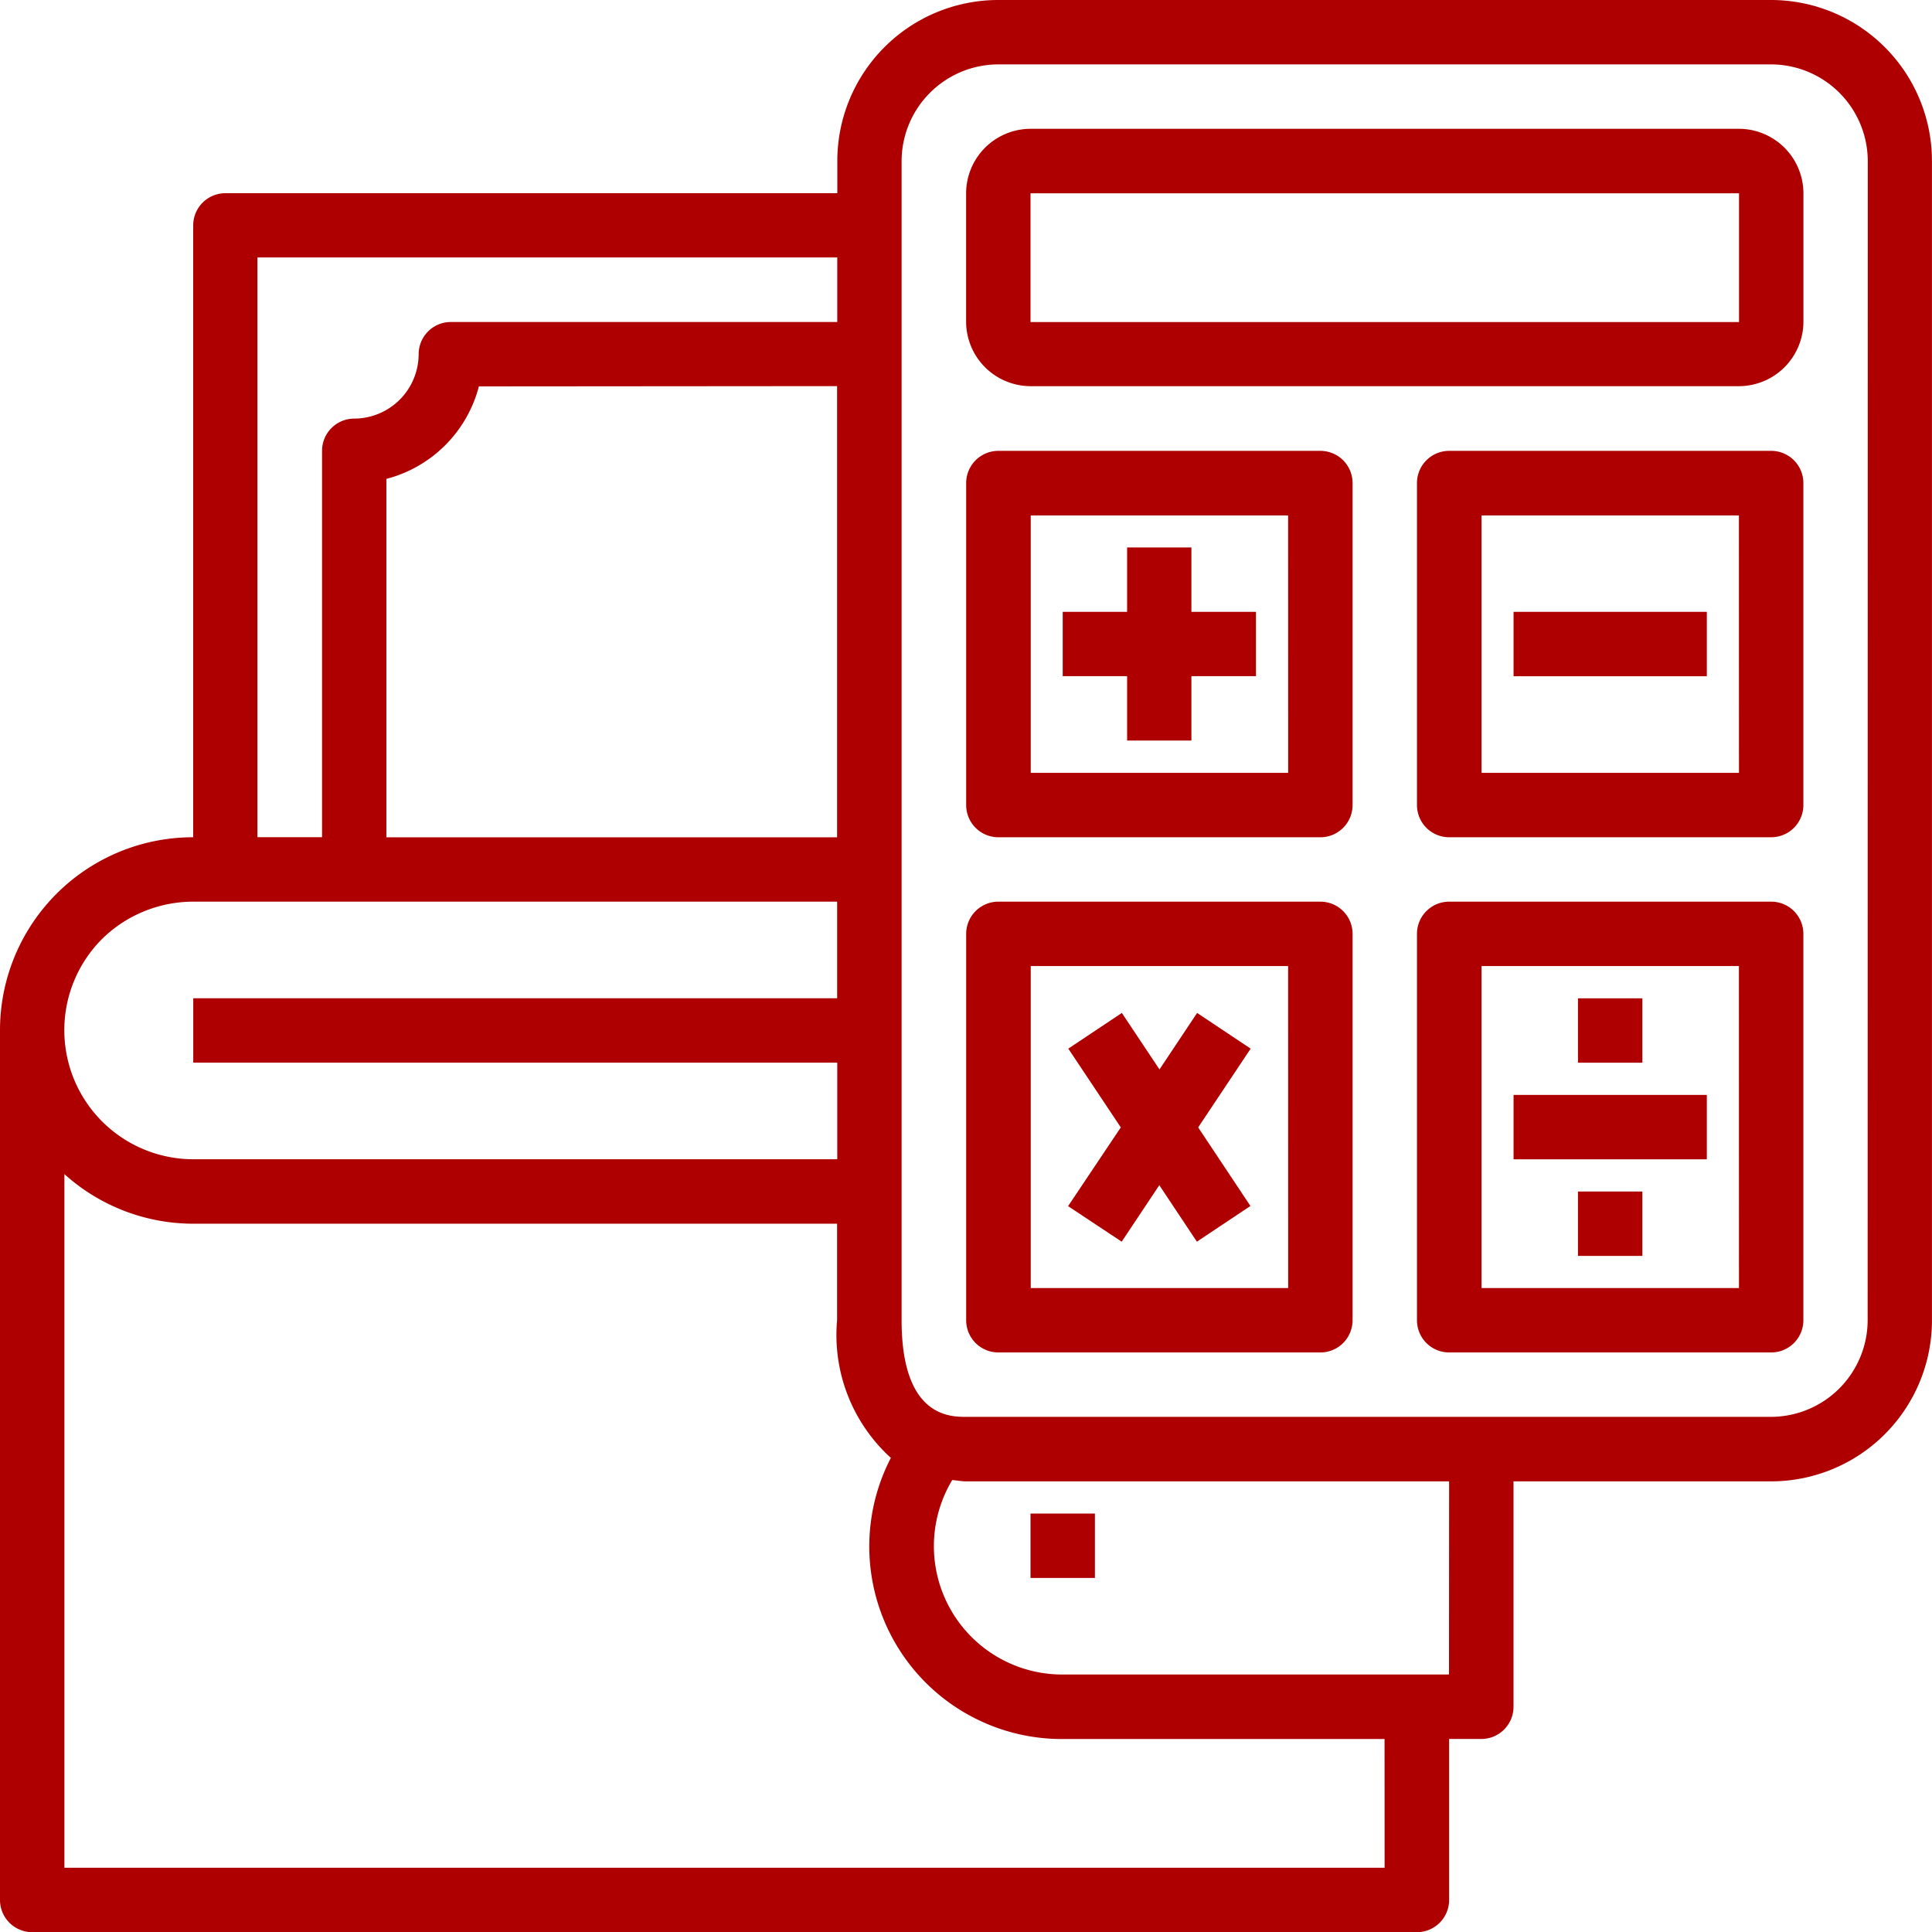 <svg id="zdolnosc-icon" xmlns="http://www.w3.org/2000/svg" width="34.2" height="34.204" viewBox="0 0 34.2 34.204">
  <path id="Path_888" data-name="Path 888" d="M34,49h1.14v1.14H34Z" transform="translate(-15.758 -22.207)" fill="#ae0000"/>
  <path id="Path_889" data-name="Path 889" d="M33.353,2H19.672a2.85,2.85,0,0,0-2.85,2.85v.57H5.99a.57.57,0,0,0-.57.57V16.821A3.416,3.416,0,0,0,2,20.242V35.633a.57.57,0,0,0,.57.57H27.082a.57.57,0,0,0,.57-.57v-2.85h.57a.57.57,0,0,0,.57-.57v-3.99h4.557a2.85,2.85,0,0,0,2.85-2.85V4.85A2.85,2.85,0,0,0,33.353,2ZM6.557,6.557H16.821V7.7H9.981a.57.57,0,0,0-.57.57,1.144,1.144,0,0,1-1.14,1.14.57.57,0,0,0-.57.57v6.84H6.557ZM16.818,8.835v7.987H8.84V10.477A2.285,2.285,0,0,0,10.477,8.84ZM3.8,18.628a2.306,2.306,0,0,1,1.619-.667h11.4v1.71H5.421v1.14h11.4v1.71H5.421A2.285,2.285,0,0,1,3.8,18.628Zm22.71,16.435H3.14V22.784a3.408,3.408,0,0,0,2.278.878h11.4v1.71a2.934,2.934,0,0,0,.952,2.435,3.409,3.409,0,0,0,3.039,4.977h5.7Zm1.14-3.421h-6.84A2.272,2.272,0,0,1,18.856,28.2c.086.005.157.023.245.023h8.551Zm7.411-6.271a1.715,1.715,0,0,1-1.71,1.71H19.1c-.285,0-1.14,0-1.14-1.71V4.85a1.715,1.715,0,0,1,1.71-1.71H33.353a1.715,1.715,0,0,1,1.71,1.71Z" transform="translate(-2 -2)" fill="#ae0000"/>
  <path id="Path_890" data-name="Path 890" d="M45.682,6H33.14A1.144,1.144,0,0,0,32,7.14V9.418a1.144,1.144,0,0,0,1.14,1.138H45.682a1.144,1.144,0,0,0,1.14-1.14V7.138A1.144,1.144,0,0,0,45.682,6Zm0,3.421H33.14V7.142H45.682Z" transform="translate(-14.898 -3.72)" fill="#ae0000"/>
  <path id="Path_891" data-name="Path 891" d="M38.271,16h-5.7a.57.57,0,0,0-.57.57v5.7a.57.57,0,0,0,.57.57h5.7a.57.57,0,0,0,.57-.57v-5.7A.57.57,0,0,0,38.271,16Zm-.57,5.7H33.144V17.144H37.7Z" transform="translate(-14.898 -8.019)" fill="#ae0000"/>
  <path id="Path_892" data-name="Path 892" d="M52.271,16h-5.7a.57.57,0,0,0-.57.57v5.7a.57.57,0,0,0,.57.57h5.7a.57.57,0,0,0,.57-.57v-5.7A.57.57,0,0,0,52.271,16Zm-.57,5.7H47.144V17.144H51.7Z" transform="translate(-20.918 -8.019)" fill="#ae0000"/>
  <path id="Path_893" data-name="Path 893" d="M52.271,30h-5.7a.57.57,0,0,0-.57.57v6.84a.57.57,0,0,0,.57.57h5.7a.57.57,0,0,0,.57-.57V30.57A.57.57,0,0,0,52.271,30Zm-.57,6.84H47.144v-5.7H51.7Z" transform="translate(-20.918 -14.039)" fill="#ae0000"/>
  <path id="Path_894" data-name="Path 894" d="M49,21h3.421v1.14H49Z" transform="translate(-22.207 -10.169)" fill="#ae0000"/>
  <path id="Path_895" data-name="Path 895" d="M38.271,30h-5.7a.57.57,0,0,0-.57.57v6.84a.57.57,0,0,0,.57.57h5.7a.57.57,0,0,0,.57-.57V30.57A.57.57,0,0,0,38.271,30Zm-.57,6.84H33.144v-5.7H37.7Z" transform="translate(-14.898 -14.039)" fill="#ae0000"/>
  <path id="Path_896" data-name="Path 896" d="M36.116,37.5l.666-1,.665,1,.948-.632-.925-1.391.929-1.394-.948-.632-.666,1-.666-1-.948.632.929,1.394-.933,1.394Z" transform="translate(-16.26 -15.52)" fill="#ae0000"/>
  <path id="Path_897" data-name="Path 897" d="M49,36h3.421v1.14H49Z" transform="translate(-22.207 -16.618)" fill="#ae0000"/>
  <path id="Path_898" data-name="Path 898" d="M51,33h1.14v1.14H51Z" transform="translate(-23.067 -15.328)" fill="#ae0000"/>
  <path id="Path_899" data-name="Path 899" d="M51,39h1.14v1.14H51Z" transform="translate(-23.067 -17.908)" fill="#ae0000"/>
  <path id="Path_900" data-name="Path 900" d="M38.421,20.14v1.138H37.278v1.14H36.14v-1.14H35V20.14h1.14V19h1.138v1.14Z" transform="translate(-16.188 -9.309)" fill="#ae0000"/>
</svg>
